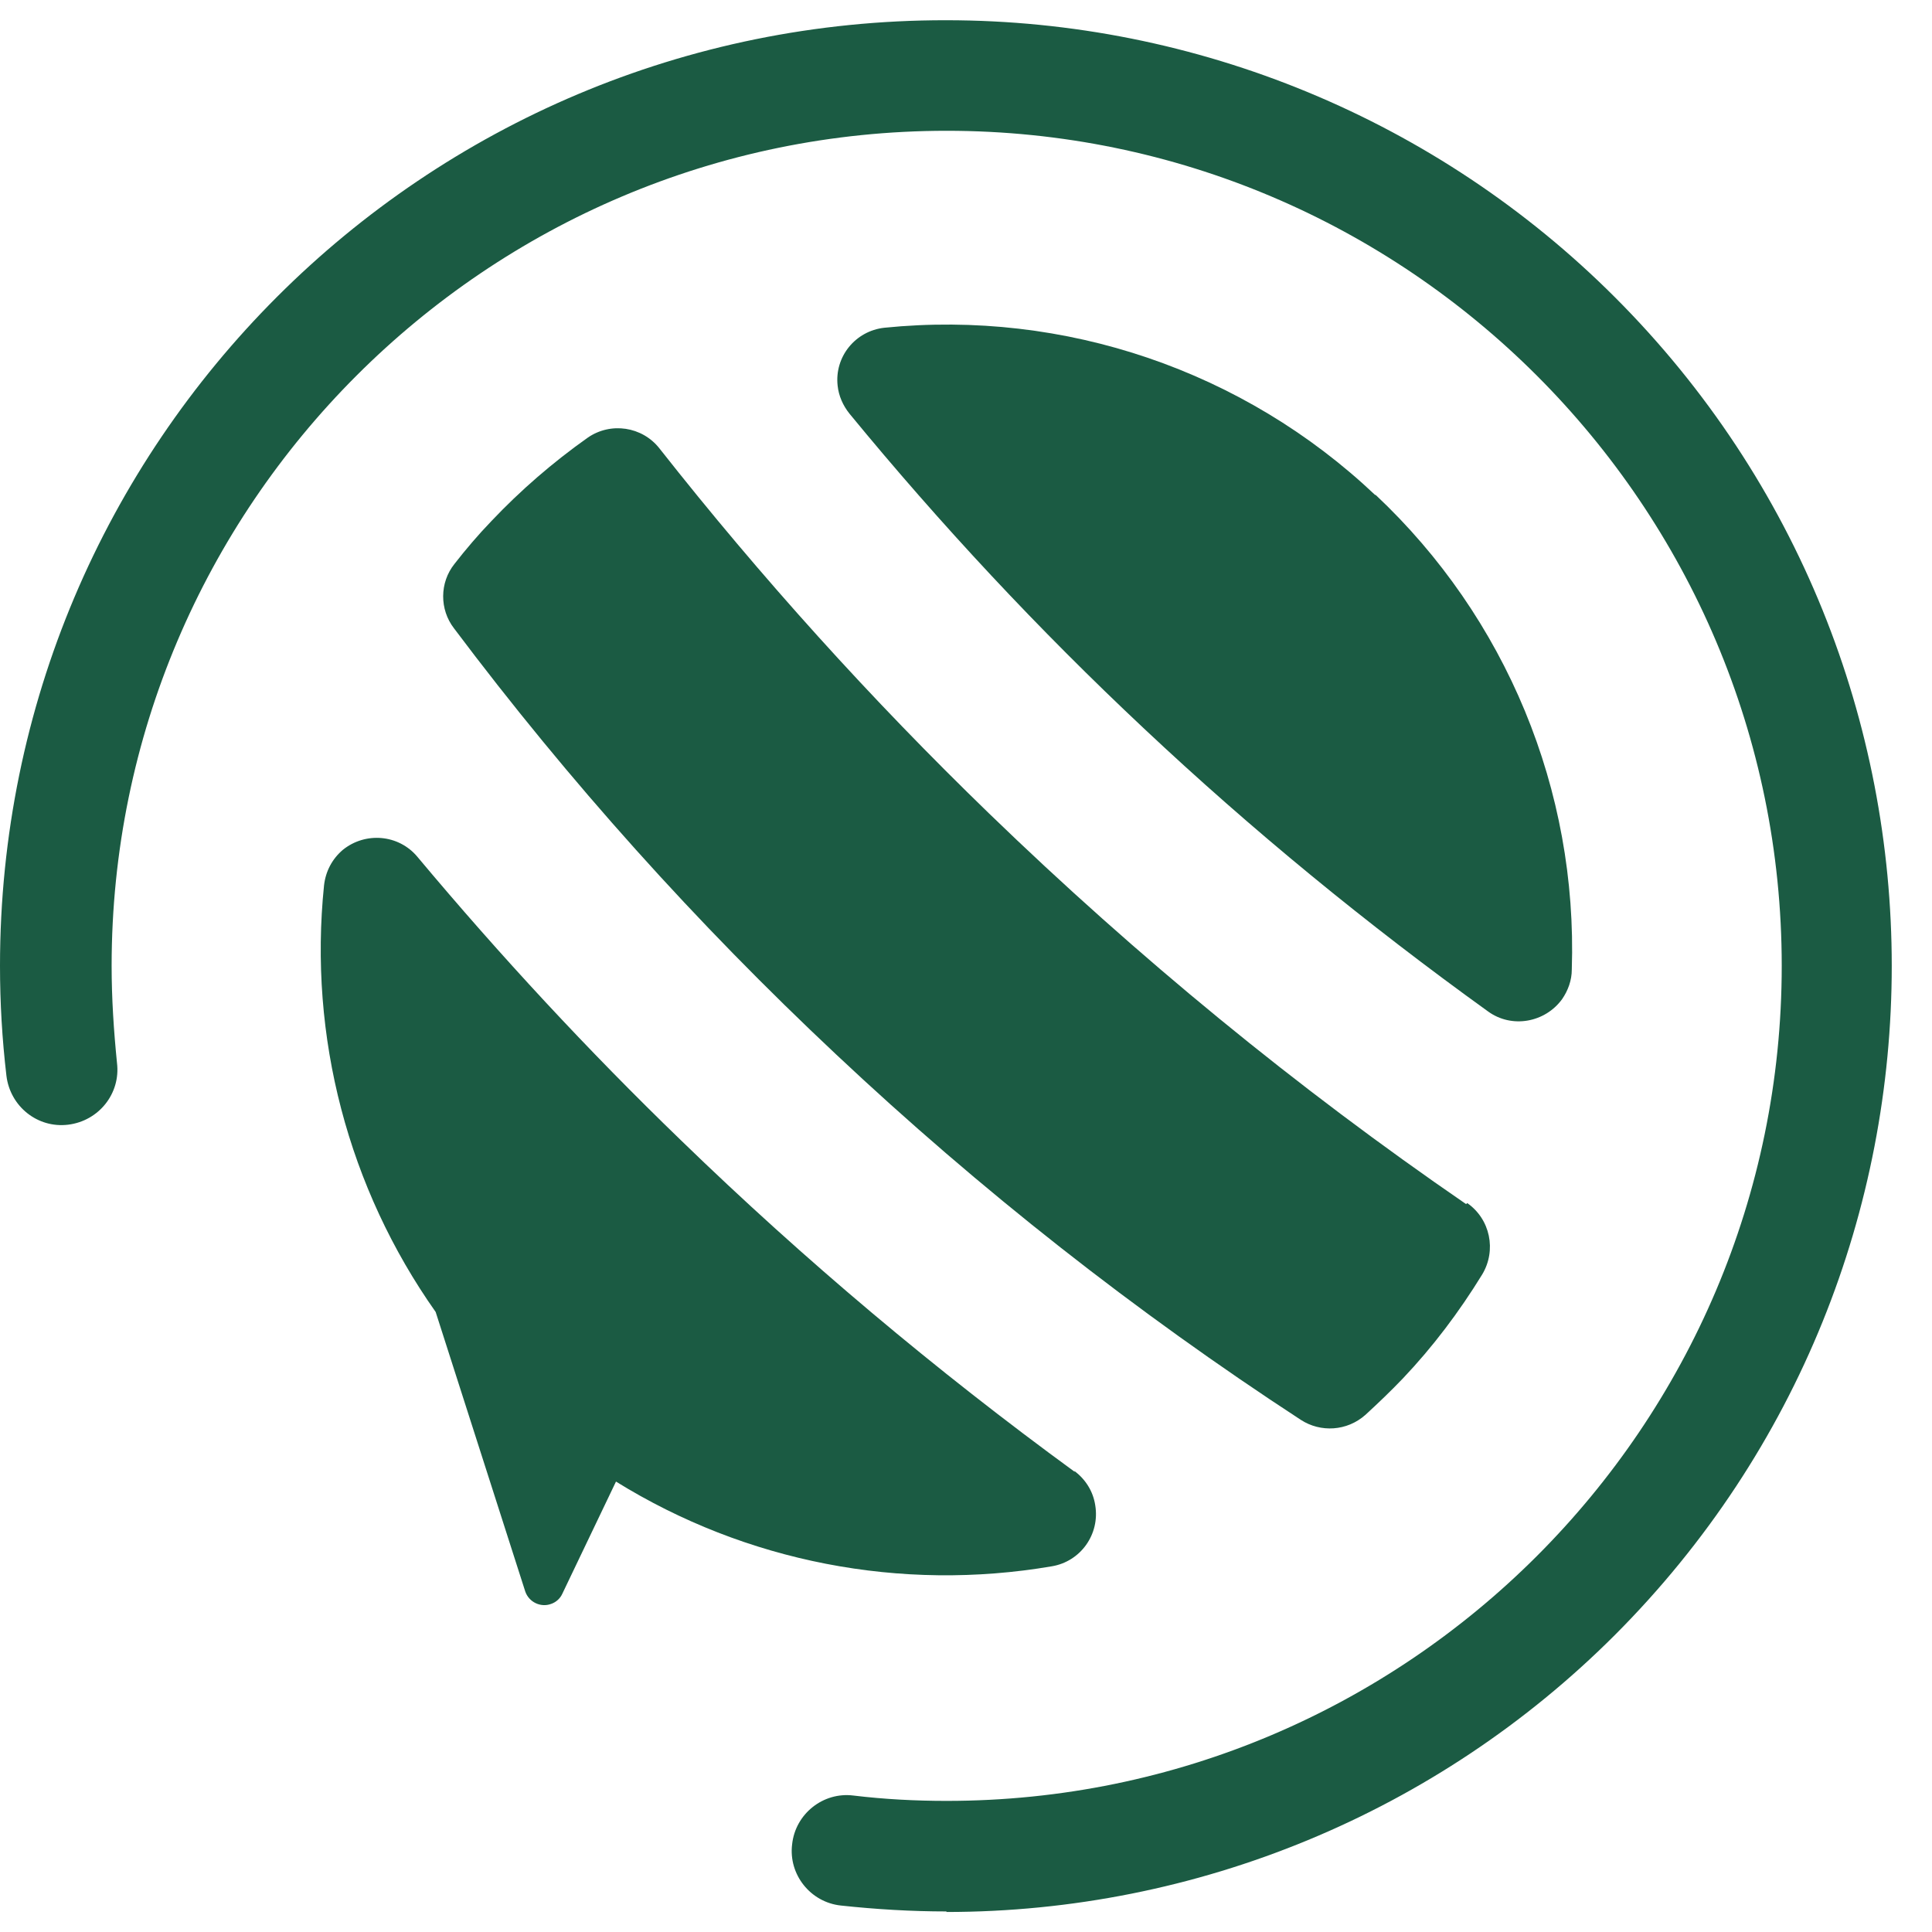 <svg width="36" height="36" viewBox="0 0 36 36" fill="none" xmlns="http://www.w3.org/2000/svg">
<path d="M17.64 35.617C16.98 35.617 16.32 35.577 15.67 35.507C15.1 35.447 14.69 34.927 14.76 34.367C14.82 33.797 15.34 33.387 15.9 33.457C16.48 33.527 17.06 33.557 17.64 33.557C26.22 33.557 33.2 26.577 33.2 17.997C33.2 9.417 26.22 2.437 17.64 2.437C9.06 2.437 2.08 9.417 2.08 17.997C2.08 18.607 2.12 19.207 2.18 19.807C2.25 20.377 1.84 20.887 1.27 20.957C0.7 21.027 0.19 20.617 0.12 20.047C0.04 19.367 0 18.687 0 17.997C0 8.257 7.89 0.367 17.63 0.377C22.3 0.377 26.79 2.237 30.09 5.537C36.97 12.417 36.97 23.577 30.09 30.467C26.78 33.777 22.3 35.627 17.63 35.627" fill="#1B5B43"/>
<path d="M25.628 9.227C23.178 6.907 19.838 5.767 16.478 6.107C15.938 6.167 15.548 6.647 15.608 7.187C15.628 7.377 15.708 7.557 15.828 7.707C17.528 9.777 19.358 11.737 21.308 13.567C23.328 15.467 25.478 17.227 27.728 18.847C28.168 19.167 28.788 19.057 29.108 18.617C29.218 18.457 29.288 18.267 29.288 18.067C29.398 14.727 28.068 11.507 25.628 9.217" fill="#1B5B43"/>
<path d="M20.028 27.427C17.438 25.537 14.988 23.477 12.688 21.247C10.958 19.576 9.318 17.806 7.778 15.966C7.428 15.546 6.808 15.496 6.388 15.836C6.188 16.006 6.068 16.236 6.038 16.497C5.748 19.317 6.488 22.137 8.118 24.447L9.788 29.657C9.858 29.857 10.078 29.957 10.268 29.887C10.358 29.857 10.438 29.787 10.478 29.697L11.478 27.607C13.898 29.107 16.788 29.666 19.598 29.186C20.138 29.096 20.498 28.587 20.408 28.047C20.368 27.787 20.228 27.567 20.018 27.407" fill="#1B5B43"/>
<path d="M27.319 22.437C24.159 20.267 21.189 17.827 18.429 15.157C16.229 13.027 14.179 10.757 12.289 8.357C11.969 7.947 11.379 7.857 10.949 8.157C10.299 8.617 9.699 9.137 9.159 9.707C8.909 9.967 8.679 10.237 8.469 10.507C8.189 10.857 8.189 11.357 8.459 11.707C10.599 14.557 12.979 17.207 15.579 19.647C18.259 22.167 21.159 24.447 24.239 26.457C24.609 26.697 25.099 26.667 25.439 26.367C25.679 26.147 25.909 25.927 26.139 25.687C26.699 25.097 27.189 24.447 27.619 23.747C27.889 23.297 27.769 22.717 27.339 22.417" fill="#1B5B43"/>
</svg>
